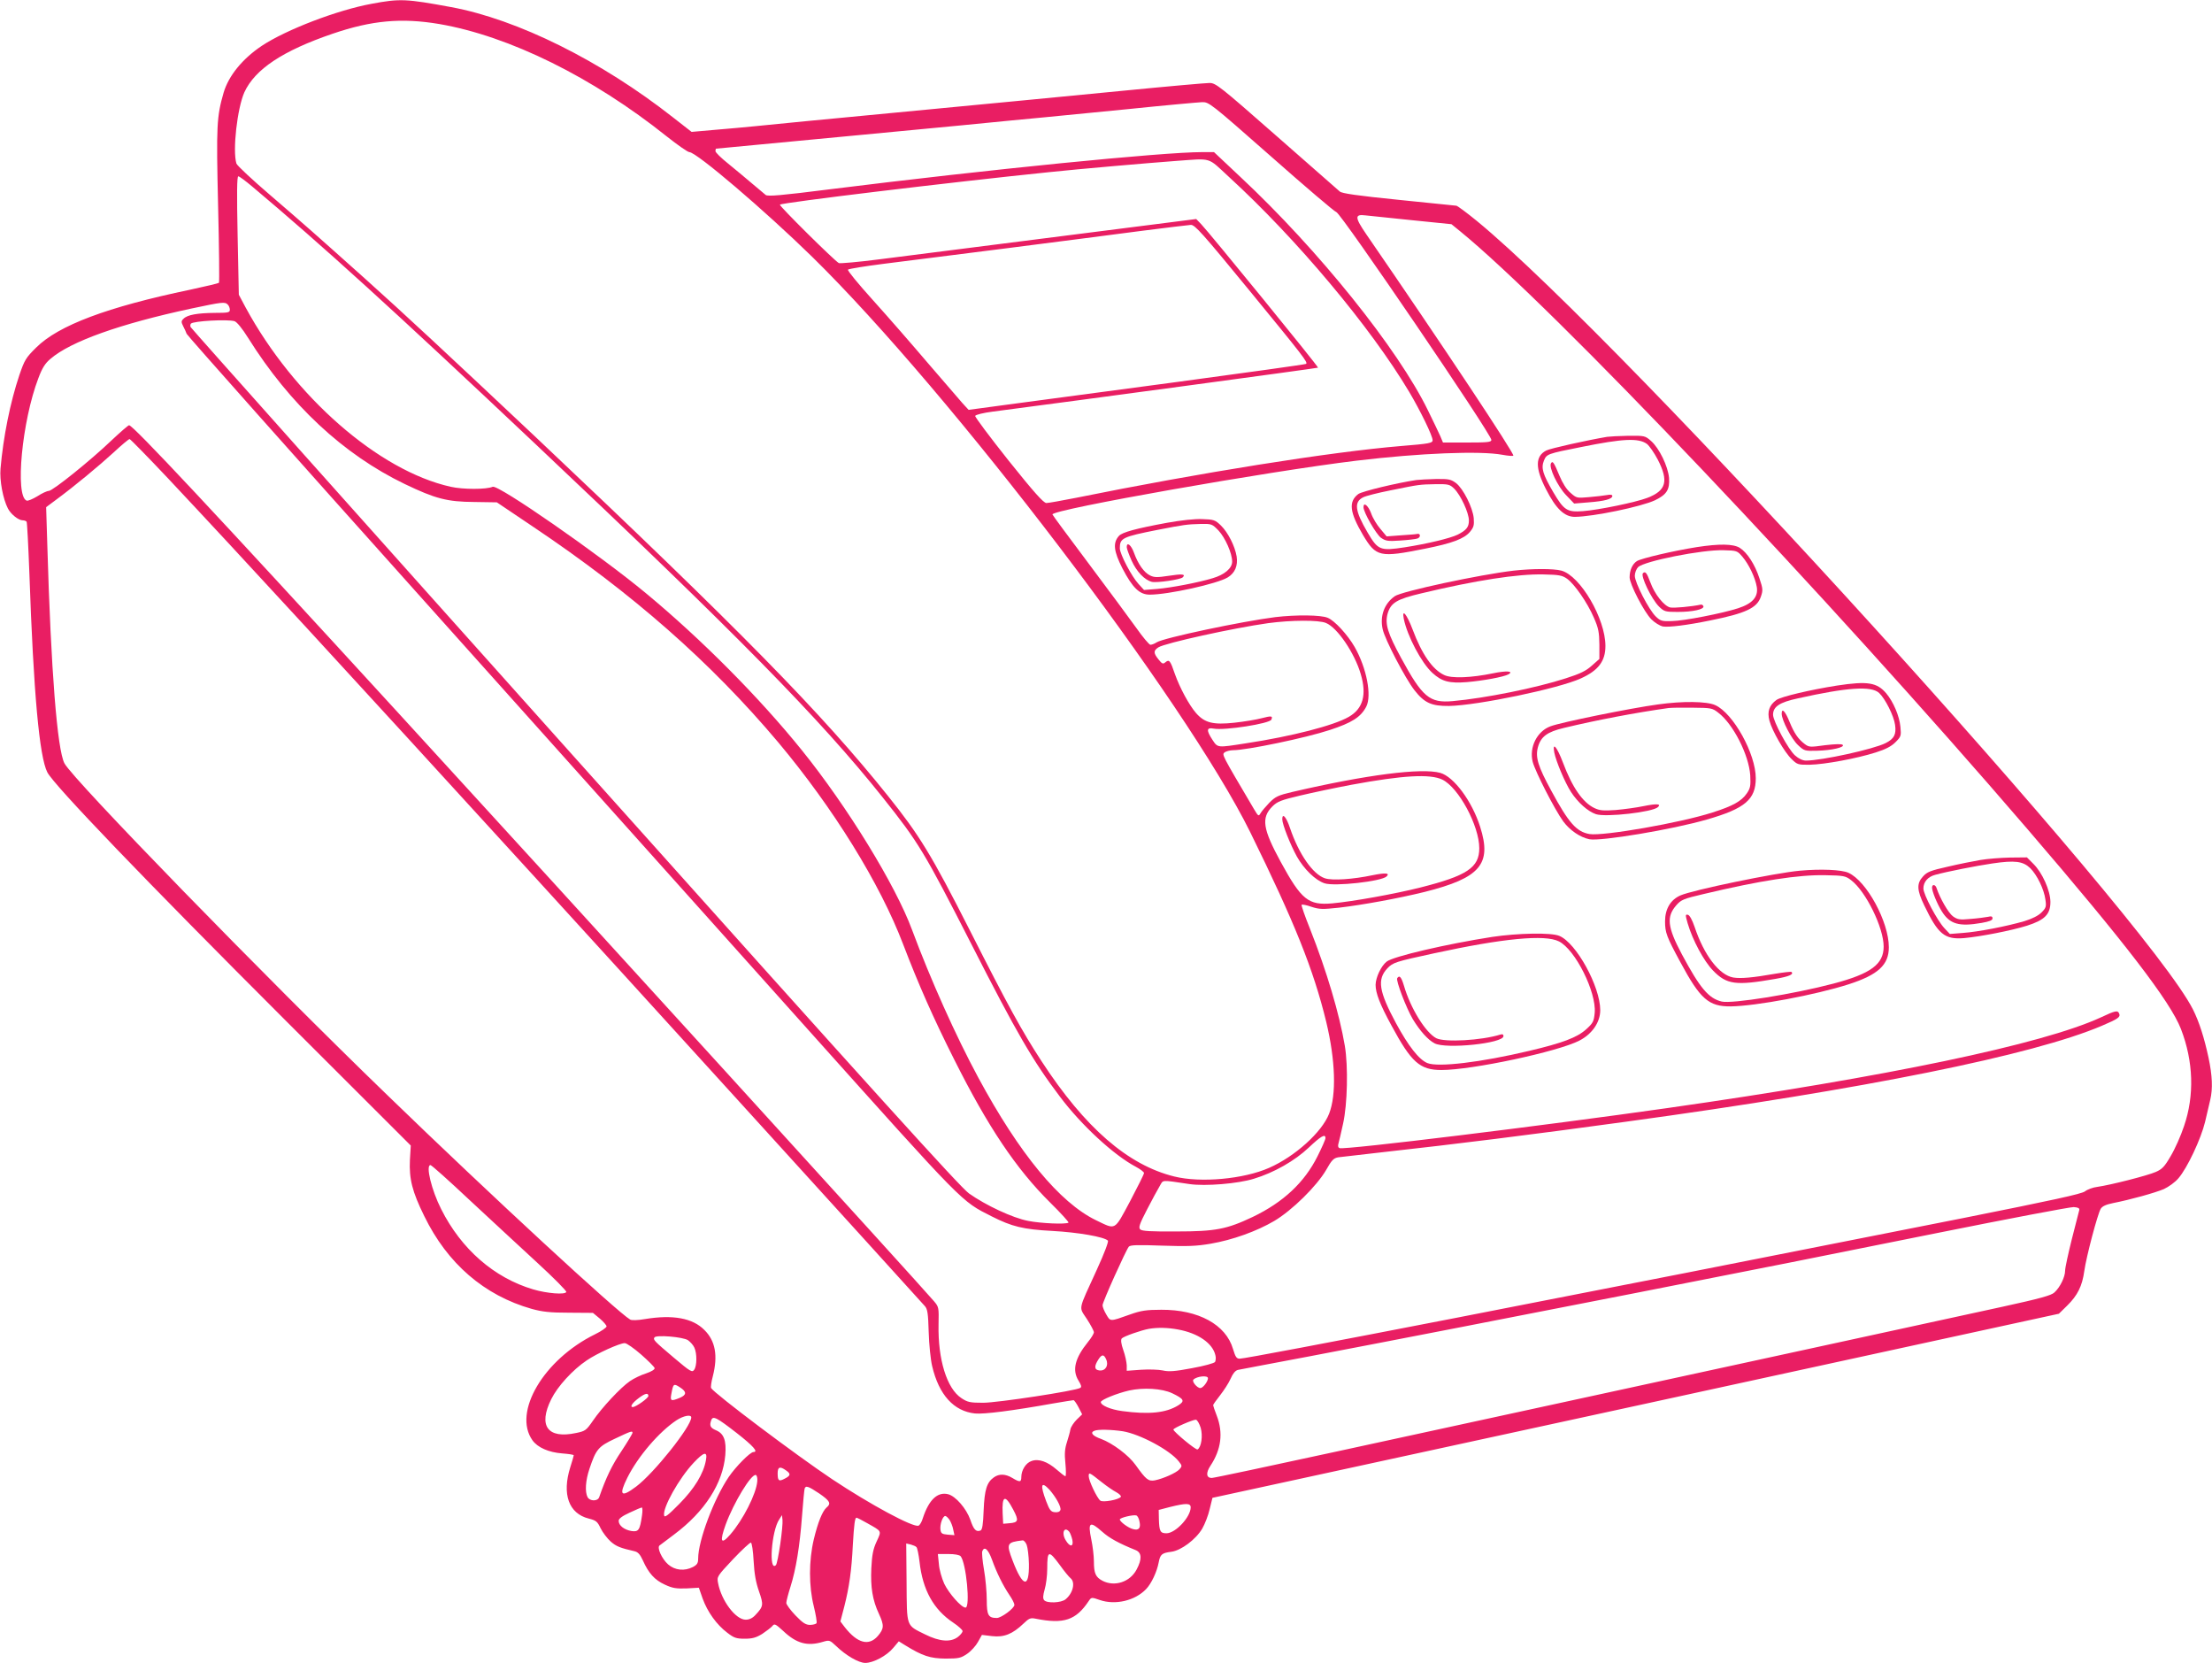 <?xml version="1.0" standalone="no"?>
<!DOCTYPE svg PUBLIC "-//W3C//DTD SVG 20010904//EN"
 "http://www.w3.org/TR/2001/REC-SVG-20010904/DTD/svg10.dtd">
<svg version="1.0" xmlns="http://www.w3.org/2000/svg"
 width="1280pt" height="962pt" viewBox="0 0 1280 962"
 preserveAspectRatio="xMidYMid meet">
<g transform="translate(0,962) scale(0.1,-0.1)"
fill="#e91e63" stroke="none">
<path d="M2150 9598 c-197 -36 -493 -149 -635 -243 -112 -75 -192 -173 -221
-271 -40 -139 -43 -189 -32 -652 6 -243 8 -445 5 -448 -3 -3 -78 -21 -167 -40
-479 -100 -761 -206 -890 -334 -61 -60 -68 -73 -98 -160 -53 -158 -93 -357
-109 -541 -6 -68 14 -175 43 -231 17 -33 61 -68 85 -68 10 0 20 -4 23 -8 3 -5
10 -139 16 -298 24 -695 58 -1063 104 -1152 39 -75 563 -621 1386 -1443 l717
-716 -5 -84 c-5 -109 13 -182 83 -324 134 -275 347 -459 622 -537 62 -17 106
-22 216 -22 l138 -1 40 -33 c21 -18 39 -39 39 -45 0 -7 -30 -28 -67 -46 -297
-146 -477 -451 -362 -613 30 -42 94 -70 172 -76 37 -3 67 -7 67 -11 0 -3 -9
-35 -20 -69 -49 -156 -9 -268 107 -297 43 -11 50 -17 69 -57 12 -24 38 -58 58
-76 32 -28 55 -37 138 -56 20 -5 32 -18 48 -53 33 -74 68 -113 127 -140 45
-21 66 -24 126 -22 l71 4 22 -63 c28 -77 81 -151 142 -197 39 -30 52 -35 101
-35 45 0 66 6 102 28 24 16 50 36 58 45 12 16 18 13 63 -28 77 -73 140 -90
230 -63 37 11 40 10 76 -24 57 -55 131 -98 169 -98 47 0 125 42 162 87 l32 38
37 -23 c101 -62 144 -76 233 -77 78 0 89 3 126 28 22 15 50 46 62 68 l23 41
59 -7 c69 -8 118 12 181 72 32 31 41 35 70 29 164 -33 234 -9 308 102 15 22
16 23 64 6 90 -31 204 -4 268 63 31 32 63 101 73 155 9 46 18 54 73 61 56 7
142 71 179 134 15 26 35 77 43 113 l16 65 2449 532 2449 533 48 47 c60 59 87
113 99 200 12 85 77 330 95 360 9 15 31 25 71 33 101 20 242 59 294 81 28 13
65 39 85 63 51 59 130 227 154 326 11 47 24 104 30 128 15 64 12 139 -10 243
-25 116 -54 207 -90 279 -269 535 -3290 3860 -4143 4561 -60 49 -114 89 -120
89 -7 1 -157 16 -334 34 -238 24 -328 37 -340 48 -10 9 -175 153 -367 322
-328 288 -351 306 -387 306 -21 0 -247 -20 -501 -45 -255 -25 -816 -79 -1248
-120 -432 -41 -828 -79 -880 -85 -52 -5 -156 -15 -232 -21 l-136 -12 -109 85
c-415 326 -898 566 -1283 637 -260 48 -295 50 -460 19z m392 -117 c406 -70
888 -308 1316 -650 63 -50 122 -91 131 -91 41 0 438 -339 710 -605 802 -786
2162 -2572 2536 -3330 257 -523 365 -792 439 -1095 54 -224 60 -423 17 -533
-42 -107 -197 -247 -347 -313 -147 -65 -396 -88 -549 -50 -268 66 -517 282
-768 667 -113 173 -192 317 -416 759 -222 437 -291 549 -473 776 -382 477
-853 957 -2043 2080 -507 477 -755 708 -985 914 -293 262 -339 303 -545 480
-104 89 -193 172 -197 184 -23 76 5 320 46 412 61 133 221 240 511 339 226 77
398 93 617 56z m4814 -767 c197 -174 367 -319 377 -321 29 -9 897 -1284 897
-1318 0 -13 -23 -15 -140 -15 l-140 0 -16 38 c-9 20 -41 87 -71 148 -173 355
-634 929 -1086 1351 l-152 143 -70 0 c-227 0 -1232 -100 -2153 -215 -284 -36
-358 -42 -371 -33 -9 7 -45 38 -81 68 -36 31 -98 82 -137 114 -40 32 -73 64
-73 72 0 8 2 14 4 14 5 0 572 54 843 80 114 11 375 36 578 55 204 20 417 41
475 46 58 6 278 27 490 48 212 22 403 39 426 40 40 1 49 -6 400 -315z m-244
-118 c390 -357 819 -868 1043 -1244 64 -108 135 -253 135 -279 0 -16 -19 -20
-180 -33 -411 -34 -1173 -156 -1884 -300 -82 -16 -159 -30 -171 -30 -16 0 -71
61 -219 246 -108 136 -195 252 -193 258 3 7 48 18 103 25 476 62 1878 251
1881 254 4 5 -629 781 -677 831 l-28 29 -243 -31 c-834 -106 -1393 -177 -1589
-202 -123 -16 -230 -25 -236 -22 -30 18 -347 332 -341 338 12 12 982 129 1557
188 179 19 574 53 735 65 212 15 179 25 307 -93z m-5655 -53 c413 -347 814
-711 1648 -1498 1154 -1089 1641 -1584 2002 -2037 209 -262 242 -317 513 -848
263 -516 355 -675 514 -885 124 -165 313 -339 439 -405 26 -14 47 -30 47 -36
0 -7 -37 -80 -81 -164 -93 -173 -80 -165 -197 -109 -210 102 -443 384 -681
825 -130 241 -275 564 -383 854 -96 260 -375 714 -638 1040 -246 305 -582 643
-902 908 -270 224 -855 630 -887 616 -36 -16 -172 -16 -243 0 -417 93 -907
522 -1186 1036 l-40 75 -7 343 c-5 244 -4 342 4 342 6 0 41 -26 78 -57z m6715
-197 l227 -23 48 -39 c539 -439 2116 -2100 3284 -3459 569 -662 828 -1000 889
-1157 73 -188 79 -386 18 -563 -18 -55 -53 -133 -77 -173 -36 -62 -50 -76 -87
-92 -48 -21 -260 -75 -337 -86 -26 -3 -58 -15 -72 -26 -19 -15 -191 -52 -702
-154 -2257 -448 -4141 -814 -4189 -814 -19 0 -25 10 -39 56 -41 141 -200 228
-415 227 -87 0 -118 -5 -180 -27 -118 -42 -114 -42 -138 -1 -12 20 -22 44 -22
54 0 19 134 316 152 339 9 10 51 11 192 6 148 -5 199 -3 281 11 128 22 267 72
369 132 103 61 246 202 300 295 32 57 43 68 70 73 17 2 135 16 261 30 416 46
851 100 1405 176 1384 189 2354 385 2753 555 94 40 108 50 100 70 -8 21 -22
18 -107 -22 -337 -155 -1235 -343 -2506 -524 -716 -102 -1868 -243 -1898 -232
-9 3 -11 13 -7 26 3 11 16 64 27 116 25 112 30 330 10 450 -31 183 -105 433
-202 678 -29 72 -51 135 -48 138 3 3 29 -2 57 -12 46 -15 64 -15 159 -5 137
16 345 54 495 91 323 81 391 161 322 377 -47 148 -152 290 -231 312 -108 30
-428 -11 -854 -110 -85 -20 -99 -27 -135 -63 -22 -23 -45 -50 -51 -61 -11 -19
-13 -17 -38 25 -190 322 -186 314 -169 328 9 6 31 12 48 12 79 0 421 71 560
117 128 42 179 74 211 135 33 64 2 224 -67 345 -40 70 -116 153 -156 169 -39
17 -183 18 -303 4 -191 -24 -647 -120 -687 -146 -12 -8 -28 -14 -36 -14 -7 0
-44 44 -82 98 -38 53 -163 222 -277 374 -115 153 -208 279 -208 282 0 29 1253
250 1760 311 365 44 716 58 844 34 32 -6 60 -8 63 -5 9 9 -409 639 -851 1281
-67 98 -68 117 -4 109 24 -3 145 -15 270 -28z m-945 -403 c319 -389 341 -418
331 -428 -3 -3 -340 -50 -749 -105 -409 -55 -847 -113 -974 -130 l-230 -31
-35 38 c-19 22 -110 127 -201 233 -91 107 -234 271 -318 364 -84 93 -149 172
-144 176 4 5 98 20 208 34 110 14 434 55 720 91 286 37 635 81 775 100 140 18
267 33 281 34 23 1 67 -48 336 -376z m-5909 -85 c7 -7 12 -20 12 -30 0 -16
-10 -18 -87 -18 -100 -1 -159 -11 -181 -34 -14 -13 -14 -19 -2 -43 8 -15 17
-35 20 -44 3 -9 619 -702 1370 -1540 751 -838 1750 -1954 2221 -2480 920
-1027 889 -995 1068 -1086 117 -59 181 -75 351 -84 147 -8 299 -34 321 -56 5
-5 -20 -72 -64 -168 -111 -243 -105 -212 -58 -285 23 -35 41 -70 41 -77 0 -8
-15 -33 -34 -56 -76 -94 -93 -163 -55 -224 16 -26 19 -37 10 -42 -26 -17 -479
-86 -562 -86 -76 0 -90 3 -126 27 -84 55 -136 224 -132 425 2 98 2 102 -26
135 -75 89 -2117 2331 -3095 3398 -1082 1181 -1540 1670 -1563 1670 -5 0 -51
-40 -102 -88 -119 -114 -340 -292 -363 -292 -10 0 -40 -14 -66 -31 -27 -16
-54 -28 -62 -25 -68 26 -27 460 68 708 22 59 39 86 70 112 117 101 404 203
815 291 180 38 194 40 211 23z m39 -96 c14 -5 44 -41 79 -97 241 -385 551
-674 906 -845 177 -85 245 -103 403 -104 l130 -2 211 -142 c574 -385 1027
-783 1417 -1246 320 -382 589 -816 724 -1171 88 -230 174 -425 295 -665 194
-387 358 -632 555 -827 62 -61 110 -114 106 -116 -17 -11 -162 -4 -233 10 -90
17 -247 91 -343 159 -53 39 -524 559 -2283 2524 -1219 1361 -2218 2481 -2221
2488 -3 7 -2 16 2 20 15 15 210 26 252 14z m-385 -909 c416 -443 1021 -1100
2133 -2318 409 -447 2147 -2359 2247 -2471 15 -17 19 -42 22 -150 2 -71 11
-159 20 -197 39 -166 125 -261 248 -274 52 -5 218 16 452 58 60 10 113 19 118
19 4 0 17 -18 29 -41 l21 -41 -31 -30 c-17 -17 -34 -42 -37 -57 -2 -14 -12
-48 -20 -74 -12 -36 -15 -66 -9 -122 4 -41 4 -75 0 -75 -4 0 -26 17 -50 38
-54 47 -105 65 -146 50 -33 -11 -59 -53 -59 -93 0 -30 -9 -31 -52 -5 -40 24
-76 25 -106 4 -42 -29 -55 -72 -60 -191 -3 -83 -8 -113 -18 -117 -26 -10 -40
5 -59 62 -23 65 -85 137 -129 148 -61 15 -111 -32 -146 -139 -6 -21 -18 -41
-25 -43 -30 -12 -279 122 -500 269 -204 136 -680 494 -700 527 -3 5 1 36 10
69 30 118 15 204 -49 267 -68 69 -182 90 -345 63 -40 -7 -75 -8 -84 -3 -72 41
-804 716 -1407 1300 -707 683 -1818 1825 -1867 1918 -42 80 -78 538 -99 1256
l-7 226 59 44 c107 79 248 196 332 273 46 43 87 77 92 77 4 0 104 -102 222
-227z m6701 -837 c66 -27 165 -173 201 -295 36 -121 13 -201 -69 -248 -86 -50
-331 -113 -595 -153 -167 -26 -163 -27 -194 20 -36 55 -35 73 7 65 63 -12 325
29 334 52 9 22 1 23 -57 8 -30 -8 -102 -20 -158 -26 -122 -13 -171 -1 -221 56
-40 46 -94 146 -122 225 -27 79 -33 87 -55 69 -14 -12 -19 -10 -40 16 -30 37
-30 51 -1 70 39 25 435 112 635 140 133 18 294 19 335 1z m673 -906 c95 -46
214 -268 214 -397 0 -112 -71 -159 -340 -227 -147 -37 -390 -81 -511 -92 -138
-12 -178 20 -298 240 -104 191 -114 255 -48 321 28 28 51 37 162 63 72 17 204
45 295 62 298 55 455 64 526 30z m-676 -2074 c0 -8 -21 -55 -46 -105 -76 -152
-198 -266 -375 -351 -150 -71 -215 -84 -441 -84 -149 -1 -200 2 -210 12 -11
11 -4 31 40 116 29 56 62 117 73 135 22 37 3 36 173 11 90 -13 279 2 372 31
116 35 237 104 317 180 71 67 97 82 97 55z m-4952 -359 c120 -111 295 -274
390 -361 95 -87 171 -164 169 -170 -6 -17 -111 -9 -192 15 -226 67 -416 233
-532 464 -56 110 -91 255 -62 255 6 0 108 -91 227 -203z m9314 -57 c-2 -8 -21
-84 -43 -168 -21 -84 -39 -166 -39 -183 0 -36 -29 -96 -62 -126 -18 -17 -83
-35 -298 -82 -370 -81 -1421 -309 -3846 -836 -391 -85 -720 -155 -732 -155
-32 0 -35 29 -8 70 63 95 75 191 37 290 -12 30 -21 58 -21 61 0 4 18 29 40 57
22 28 50 71 61 96 13 30 27 47 42 51 12 2 202 39 422 80 379 72 1311 253 1880
365 758 149 1046 206 1740 346 418 84 776 152 795 151 25 -2 34 -6 32 -17z
m-5216 -691 c116 -21 201 -79 217 -149 4 -14 2 -31 -2 -39 -5 -7 -62 -23 -134
-36 -100 -19 -134 -21 -169 -13 -23 5 -80 7 -125 4 l-83 -6 0 32 c-1 18 -9 58
-20 88 -13 37 -15 59 -9 67 11 12 113 48 159 56 49 8 107 7 166 -4z m-2835
-62 c14 -10 31 -29 37 -43 16 -34 15 -106 -1 -128 -12 -17 -21 -12 -118 70
-112 95 -121 103 -112 117 10 16 165 3 194 -16z m-271 -83 c41 -36 76 -71 78
-78 2 -8 -17 -20 -49 -31 -29 -9 -71 -29 -94 -45 -54 -37 -163 -154 -214 -229
-39 -56 -44 -60 -98 -71 -164 -35 -220 41 -143 196 36 73 123 169 205 224 58
40 191 100 220 100 11 0 54 -30 95 -66z m2691 -28 c16 -35 -4 -68 -39 -64 -30
3 -32 24 -5 65 19 29 31 29 44 -1z m589 -109 c0 -19 -29 -57 -44 -57 -19 0
-51 39 -40 49 21 20 84 26 84 8z m-3055 -53 c39 -25 39 -43 0 -60 -53 -22 -58
-19 -50 23 11 59 13 61 50 37z m2848 -34 c69 -33 75 -45 35 -70 -71 -44 -170
-54 -325 -33 -67 9 -123 33 -123 52 0 13 94 51 164 67 82 18 190 12 249 -16z
m-3031 -15 c2 -12 -72 -64 -90 -65 -20 0 -2 26 38 55 34 25 51 28 52 10z m248
-125 c0 -52 -216 -323 -319 -400 -88 -66 -102 -51 -50 53 62 123 183 264 284
331 40 26 85 35 85 16z m263 -90 c96 -75 127 -110 97 -110 -19 0 -102 -84
-143 -144 -86 -127 -177 -369 -177 -472 0 -27 -6 -36 -30 -49 -49 -25 -104
-20 -144 15 -36 32 -65 96 -50 109 5 4 43 33 85 64 178 133 282 296 296 459 7
85 -8 125 -54 144 -33 14 -39 27 -27 59 10 26 31 15 147 -75z m2685 30 c13
-46 4 -111 -18 -125 -9 -6 -140 103 -140 115 0 9 114 58 130 57 8 -1 20 -22
28 -47z m-450 -20 c100 -17 272 -109 323 -174 20 -25 20 -28 4 -46 -19 -21
-94 -54 -143 -64 -37 -6 -50 4 -110 88 -41 58 -134 127 -201 152 -49 17 -65
37 -38 47 21 9 99 7 165 -3z m-2838 -9 c0 -5 -29 -53 -64 -106 -54 -80 -89
-152 -129 -267 -9 -24 -54 -23 -67 1 -16 31 -12 96 11 164 38 113 51 129 147
174 95 45 102 47 102 34z m425 -158 c-14 -79 -67 -165 -154 -253 -66 -67 -85
-81 -88 -67 -10 43 86 215 171 305 60 64 81 68 71 15z m463 -59 c29 -20 28
-30 -7 -48 -34 -18 -41 -13 -41 31 0 37 13 42 48 17z m1828 -69 c28 -22 65
-48 83 -57 18 -10 30 -22 27 -27 -11 -17 -105 -34 -119 -22 -20 16 -67 116
-67 141 0 25 3 23 76 -35z m-1994 5 c-6 -72 -82 -222 -156 -307 -54 -62 -63
-43 -27 57 47 128 149 296 175 287 6 -2 10 -19 8 -37z m1690 -47 c38 -43 71
-102 64 -119 -4 -10 -16 -14 -33 -12 -22 2 -30 13 -49 63 -36 95 -30 119 18
68z m-1331 -23 c62 -43 70 -58 42 -81 -24 -21 -50 -85 -74 -185 -29 -123 -29
-270 0 -386 12 -49 19 -92 16 -98 -3 -5 -20 -10 -38 -10 -24 0 -42 11 -84 55
-29 30 -53 63 -53 72 0 10 11 52 24 93 32 101 54 235 67 410 6 80 13 151 15
158 6 20 22 14 85 -28z m1122 -93 c34 -64 30 -75 -23 -79 l-35 -3 -3 59 c-5
105 14 113 61 23z m1027 13 c0 -56 -88 -150 -140 -150 -36 0 -42 11 -44 83
l-1 52 65 17 c93 23 120 23 120 -2z m-3175 -47 c-12 -85 -20 -96 -61 -90 -42
7 -74 32 -74 59 0 12 19 27 63 47 34 16 66 30 71 30 4 1 5 -20 1 -46z m2879
-36 c8 -37 -4 -52 -37 -43 -27 6 -77 43 -77 56 0 10 79 29 96 23 7 -3 15 -18
18 -36z m-2079 -130 c-9 -62 -20 -116 -25 -121 -43 -43 -26 197 19 264 l16 25
3 -28 c2 -15 -4 -78 -13 -140z m980 140 c8 -13 18 -38 21 -56 l7 -32 -39 3
c-33 3 -39 7 -42 29 -4 30 13 79 28 79 5 0 16 -10 25 -23z m-476 -19 c85 -48
83 -42 54 -105 -21 -45 -27 -78 -31 -156 -5 -110 7 -184 44 -263 31 -67 30
-86 -7 -129 -52 -59 -118 -41 -191 52 l-25 33 23 88 c28 110 42 208 49 354 7
120 12 158 21 158 4 0 32 -14 63 -32z m1359 -49 c41 -37 96 -67 195 -107 34
-15 36 -52 4 -112 -38 -72 -127 -101 -197 -65 -40 21 -50 43 -50 112 0 32 -7
89 -15 127 -21 101 -9 109 63 45z m-190 -1 c5 -7 13 -28 17 -45 9 -43 -14 -45
-39 -2 -25 42 -7 82 22 47z m-247 -75 c6 -16 12 -65 13 -110 2 -143 -35 -136
-94 18 -38 100 -35 107 58 118 7 0 17 -11 23 -26z m-1580 -94 c4 -74 13 -124
31 -175 27 -78 26 -87 -20 -136 -17 -19 -36 -28 -57 -28 -58 0 -141 110 -160
213 -7 36 -5 39 86 136 52 55 99 98 104 97 6 -1 13 -49 16 -107z m942 81 c5
-4 13 -43 18 -85 18 -163 81 -276 195 -352 30 -20 54 -42 54 -49 0 -7 -12 -22
-26 -33 -42 -33 -107 -28 -191 14 -111 55 -105 39 -107 300 l-2 226 26 -6 c14
-4 29 -10 33 -15z m437 -72 c28 -78 64 -150 101 -205 16 -23 29 -49 29 -57 0
-20 -76 -76 -102 -76 -49 0 -58 16 -58 104 0 45 -7 124 -16 175 -9 51 -13 99
-10 107 12 31 34 12 56 -48z m-181 19 c32 -39 57 -297 28 -297 -24 0 -96 82
-123 138 -14 31 -29 82 -31 114 l-6 58 60 0 c38 0 65 -5 72 -13z m574 -51 c25
-35 53 -69 62 -76 29 -24 14 -87 -29 -122 -25 -21 -108 -24 -124 -5 -8 10 -7
26 3 62 8 26 15 80 15 120 0 107 8 109 73 21z"/>
<path d="M9300 7093 c-118 -20 -329 -67 -352 -79 -65 -33 -65 -102 -2 -224 58
-114 107 -160 167 -160 106 1 382 58 464 96 68 33 86 62 81 130 -6 67 -57 172
-104 213 -34 30 -37 31 -132 30 -53 -1 -108 -4 -122 -6z m230 -41 c14 -11 42
-51 63 -91 64 -124 49 -179 -60 -221 -68 -26 -282 -70 -373 -77 -92 -7 -110 5
-172 110 -61 105 -71 139 -54 182 16 39 20 40 216 79 242 49 331 53 380 18z"/>
<path d="M8975 6940 c-14 -23 38 -133 87 -184 l47 -49 85 7 c91 7 136 19 136
37 0 7 -11 9 -32 5 -18 -3 -65 -9 -104 -12 -69 -6 -71 -6 -106 25 -23 19 -46
56 -64 99 -32 77 -39 88 -49 72z"/>
<path d="M8195 6843 c-108 -16 -313 -65 -335 -81 -58 -44 -50 -106 27 -237 76
-127 96 -132 360 -79 156 31 225 57 259 97 22 27 25 38 22 79 -6 63 -61 171
-102 203 -30 22 -41 25 -117 24 -46 -1 -97 -4 -114 -6z m220 -50 c38 -38 85
-140 85 -184 0 -38 -14 -56 -65 -82 -43 -21 -177 -53 -305 -73 -144 -22 -156
-17 -216 85 -74 126 -80 177 -26 204 15 8 86 26 157 40 172 35 168 34 261 36
76 1 83 -1 109 -26z"/>
<path d="M7890 6686 c0 -30 73 -156 101 -177 28 -19 40 -21 112 -16 45 3 90 8
100 12 20 8 17 32 -4 26 -8 -2 -50 -5 -95 -8 l-80 -6 -36 43 c-20 23 -45 64
-54 91 -17 45 -44 67 -44 35z"/>
<path d="M6755 6596 c-180 -33 -261 -55 -280 -76 -36 -40 -31 -88 20 -188 59
-113 99 -152 158 -152 108 0 392 63 452 100 42 26 59 68 51 121 -10 60 -50
139 -91 179 -33 32 -41 35 -108 37 -43 2 -124 -7 -202 -21z m296 -45 c39 -42
79 -132 79 -180 0 -38 -44 -76 -113 -96 -82 -25 -239 -55 -321 -62 l-76 -6
-32 35 c-39 42 -108 173 -108 206 0 59 13 66 220 107 150 29 167 32 249 34 62
1 65 0 102 -38z"/>
<path d="M6520 6455 c0 -9 13 -44 28 -78 29 -64 75 -112 117 -123 28 -7 166
13 179 26 19 19 -3 21 -81 9 -66 -10 -84 -10 -108 2 -35 17 -69 65 -93 131
-16 45 -42 66 -42 33z"/>
<path d="M9819 6455 c-133 -21 -322 -65 -347 -81 -26 -17 -42 -52 -42 -94 0
-39 84 -201 126 -243 19 -19 49 -37 65 -41 34 -6 141 7 277 35 204 41 269 72
291 136 13 37 13 46 -8 108 -26 80 -71 149 -114 176 -38 23 -118 24 -248 4z
m263 -55 c38 -44 75 -122 84 -176 9 -57 -25 -96 -109 -123 -90 -29 -312 -73
-384 -74 -56 -2 -65 1 -92 27 -40 39 -121 196 -121 235 0 17 9 40 19 50 35 35
372 102 495 98 76 -2 79 -3 108 -37z"/>
<path d="M9507 6304 c-15 -15 49 -149 93 -193 30 -29 36 -31 108 -31 87 0 155
15 149 33 -3 7 -10 11 -16 9 -52 -11 -157 -21 -177 -16 -35 9 -89 76 -114 145
-21 56 -29 66 -43 53z"/>
<path d="M8760 6319 c-198 -23 -650 -120 -689 -148 -61 -43 -87 -115 -70 -191
13 -60 131 -285 184 -353 58 -74 99 -92 200 -91 166 3 635 101 762 159 102 46
143 100 143 188 0 158 -145 406 -255 436 -46 12 -165 12 -275 0z m308 -47 c44
-32 118 -139 155 -225 27 -61 31 -85 32 -156 l0 -83 -44 -39 c-33 -30 -68 -47
-150 -73 -173 -56 -466 -115 -655 -132 -134 -12 -175 23 -299 251 -77 142 -93
194 -78 253 18 65 53 86 198 120 314 75 554 112 703 109 92 -2 109 -5 138 -25z"/>
<path d="M8123 6041 c20 -100 103 -257 166 -314 55 -50 97 -61 200 -53 93 8
213 30 240 45 33 19 -13 22 -89 6 -126 -26 -240 -31 -283 -10 -68 32 -129 120
-183 264 -33 87 -63 124 -51 62z"/>
<path d="M10630 5654 c-153 -24 -323 -64 -350 -83 -42 -30 -55 -68 -41 -120
16 -60 87 -183 129 -223 32 -31 37 -33 105 -32 87 2 271 36 381 71 57 18 90
35 114 59 33 33 34 37 29 89 -6 64 -41 145 -82 194 -54 63 -107 72 -285 45z
m244 -43 c35 -33 85 -132 92 -184 8 -55 -5 -81 -55 -106 -69 -35 -369 -101
-461 -101 -18 0 -42 11 -63 30 -38 33 -127 198 -127 235 0 47 37 72 144 95
287 64 425 73 470 31z"/>
<path d="M10310 5491 c0 -37 56 -145 94 -181 36 -34 40 -35 110 -33 85 2 163
20 149 34 -6 6 -42 5 -102 -2 -86 -12 -93 -12 -118 7 -38 29 -60 61 -88 129
-25 62 -45 82 -45 46z"/>
<path d="M9595 5545 c-162 -22 -565 -104 -624 -127 -77 -29 -123 -121 -102
-205 15 -57 127 -276 177 -345 38 -51 97 -92 151 -103 64 -13 480 56 680 114
220 63 283 116 283 239 0 141 -130 376 -235 423 -48 22 -188 24 -330 4z m348
-48 c86 -65 177 -244 185 -362 3 -61 1 -74 -20 -105 -31 -45 -81 -73 -198
-110 -185 -60 -633 -138 -712 -125 -75 13 -120 63 -221 250 -77 141 -93 194
-78 251 17 63 54 90 151 113 192 46 413 88 605 115 17 2 80 3 141 2 105 -1
113 -2 147 -29z"/>
<path d="M8994 5267 c10 -51 61 -173 97 -229 40 -61 97 -112 144 -128 57 -19
330 12 359 41 20 19 -6 21 -81 6 -43 -9 -117 -19 -164 -23 -71 -5 -92 -3 -122
11 -68 32 -129 120 -183 264 -34 90 -62 123 -50 58z"/>
<path d="M11460 4645 c-41 -7 -127 -24 -190 -39 -98 -22 -119 -30 -142 -56
-38 -41 -36 -79 7 -168 80 -167 118 -198 230 -189 97 9 272 43 365 72 103 33
135 66 135 138 -1 66 -47 169 -99 220 l-37 37 -97 -1 c-53 -1 -131 -7 -172
-14z m288 -47 c40 -40 80 -122 88 -182 6 -41 4 -48 -23 -75 -19 -19 -54 -36
-99 -50 -103 -30 -269 -62 -355 -68 l-76 -6 -32 34 c-41 44 -121 194 -121 229
0 38 26 68 68 79 69 19 237 52 332 66 129 19 176 13 218 -27z"/>
<path d="M11180 4485 c0 -22 30 -95 57 -138 46 -73 99 -89 230 -66 45 8 63 15
63 26 0 12 -7 14 -27 9 -16 -3 -60 -9 -100 -12 -63 -6 -75 -4 -102 15 -26 19
-75 104 -95 164 -7 21 -26 23 -26 2z"/>
<path d="M10415 4583 c-144 -13 -621 -112 -691 -143 -57 -25 -89 -78 -89 -150
0 -65 9 -89 88 -235 116 -216 165 -258 292 -257 147 2 489 66 683 128 170 55
232 112 232 214 0 147 -128 383 -234 431 -40 18 -160 23 -281 12z m297 -55
c85 -65 188 -274 188 -384 0 -102 -74 -157 -290 -214 -231 -61 -588 -118 -647
-104 -76 18 -126 78 -231 274 -84 158 -90 217 -31 284 27 31 42 37 157 64 328
78 549 112 703 109 109 -2 118 -4 151 -29z"/>
<path d="M9766 4278 c29 -98 93 -217 147 -273 79 -81 131 -88 360 -48 80 14
108 26 94 40 -3 3 -46 -2 -94 -10 -131 -23 -200 -29 -243 -22 -81 14 -169 128
-224 293 -14 41 -29 68 -39 70 -15 3 -15 -1 -1 -50z"/>
<path d="M8635 4200 c-264 -41 -574 -113 -611 -143 -32 -25 -63 -91 -64 -134
0 -48 25 -113 92 -236 115 -213 164 -257 289 -257 178 0 674 106 798 170 74
38 121 106 121 176 0 137 -139 390 -237 430 -46 20 -241 16 -388 -6z m386 -26
c94 -47 217 -292 207 -413 -5 -50 -9 -59 -50 -96 -52 -47 -137 -79 -328 -124
-282 -67 -528 -96 -590 -71 -49 20 -110 98 -182 231 -99 184 -110 253 -50 317
32 34 48 39 270 87 401 87 642 110 723 69z"/>
<path d="M8085 3961 c-8 -14 52 -172 91 -238 41 -67 87 -119 126 -139 66 -34
398 0 398 42 0 10 -6 13 -18 9 -109 -34 -322 -46 -371 -21 -62 33 -149 173
-187 304 -15 50 -26 63 -39 43z"/>
<path d="M7420 4881 c0 -30 46 -146 85 -217 41 -72 107 -137 160 -154 57 -19
330 11 359 40 20 20 -6 22 -81 7 -114 -24 -233 -32 -276 -18 -70 23 -151 140
-202 290 -21 64 -45 91 -45 52z"/>
</g>
</svg>
